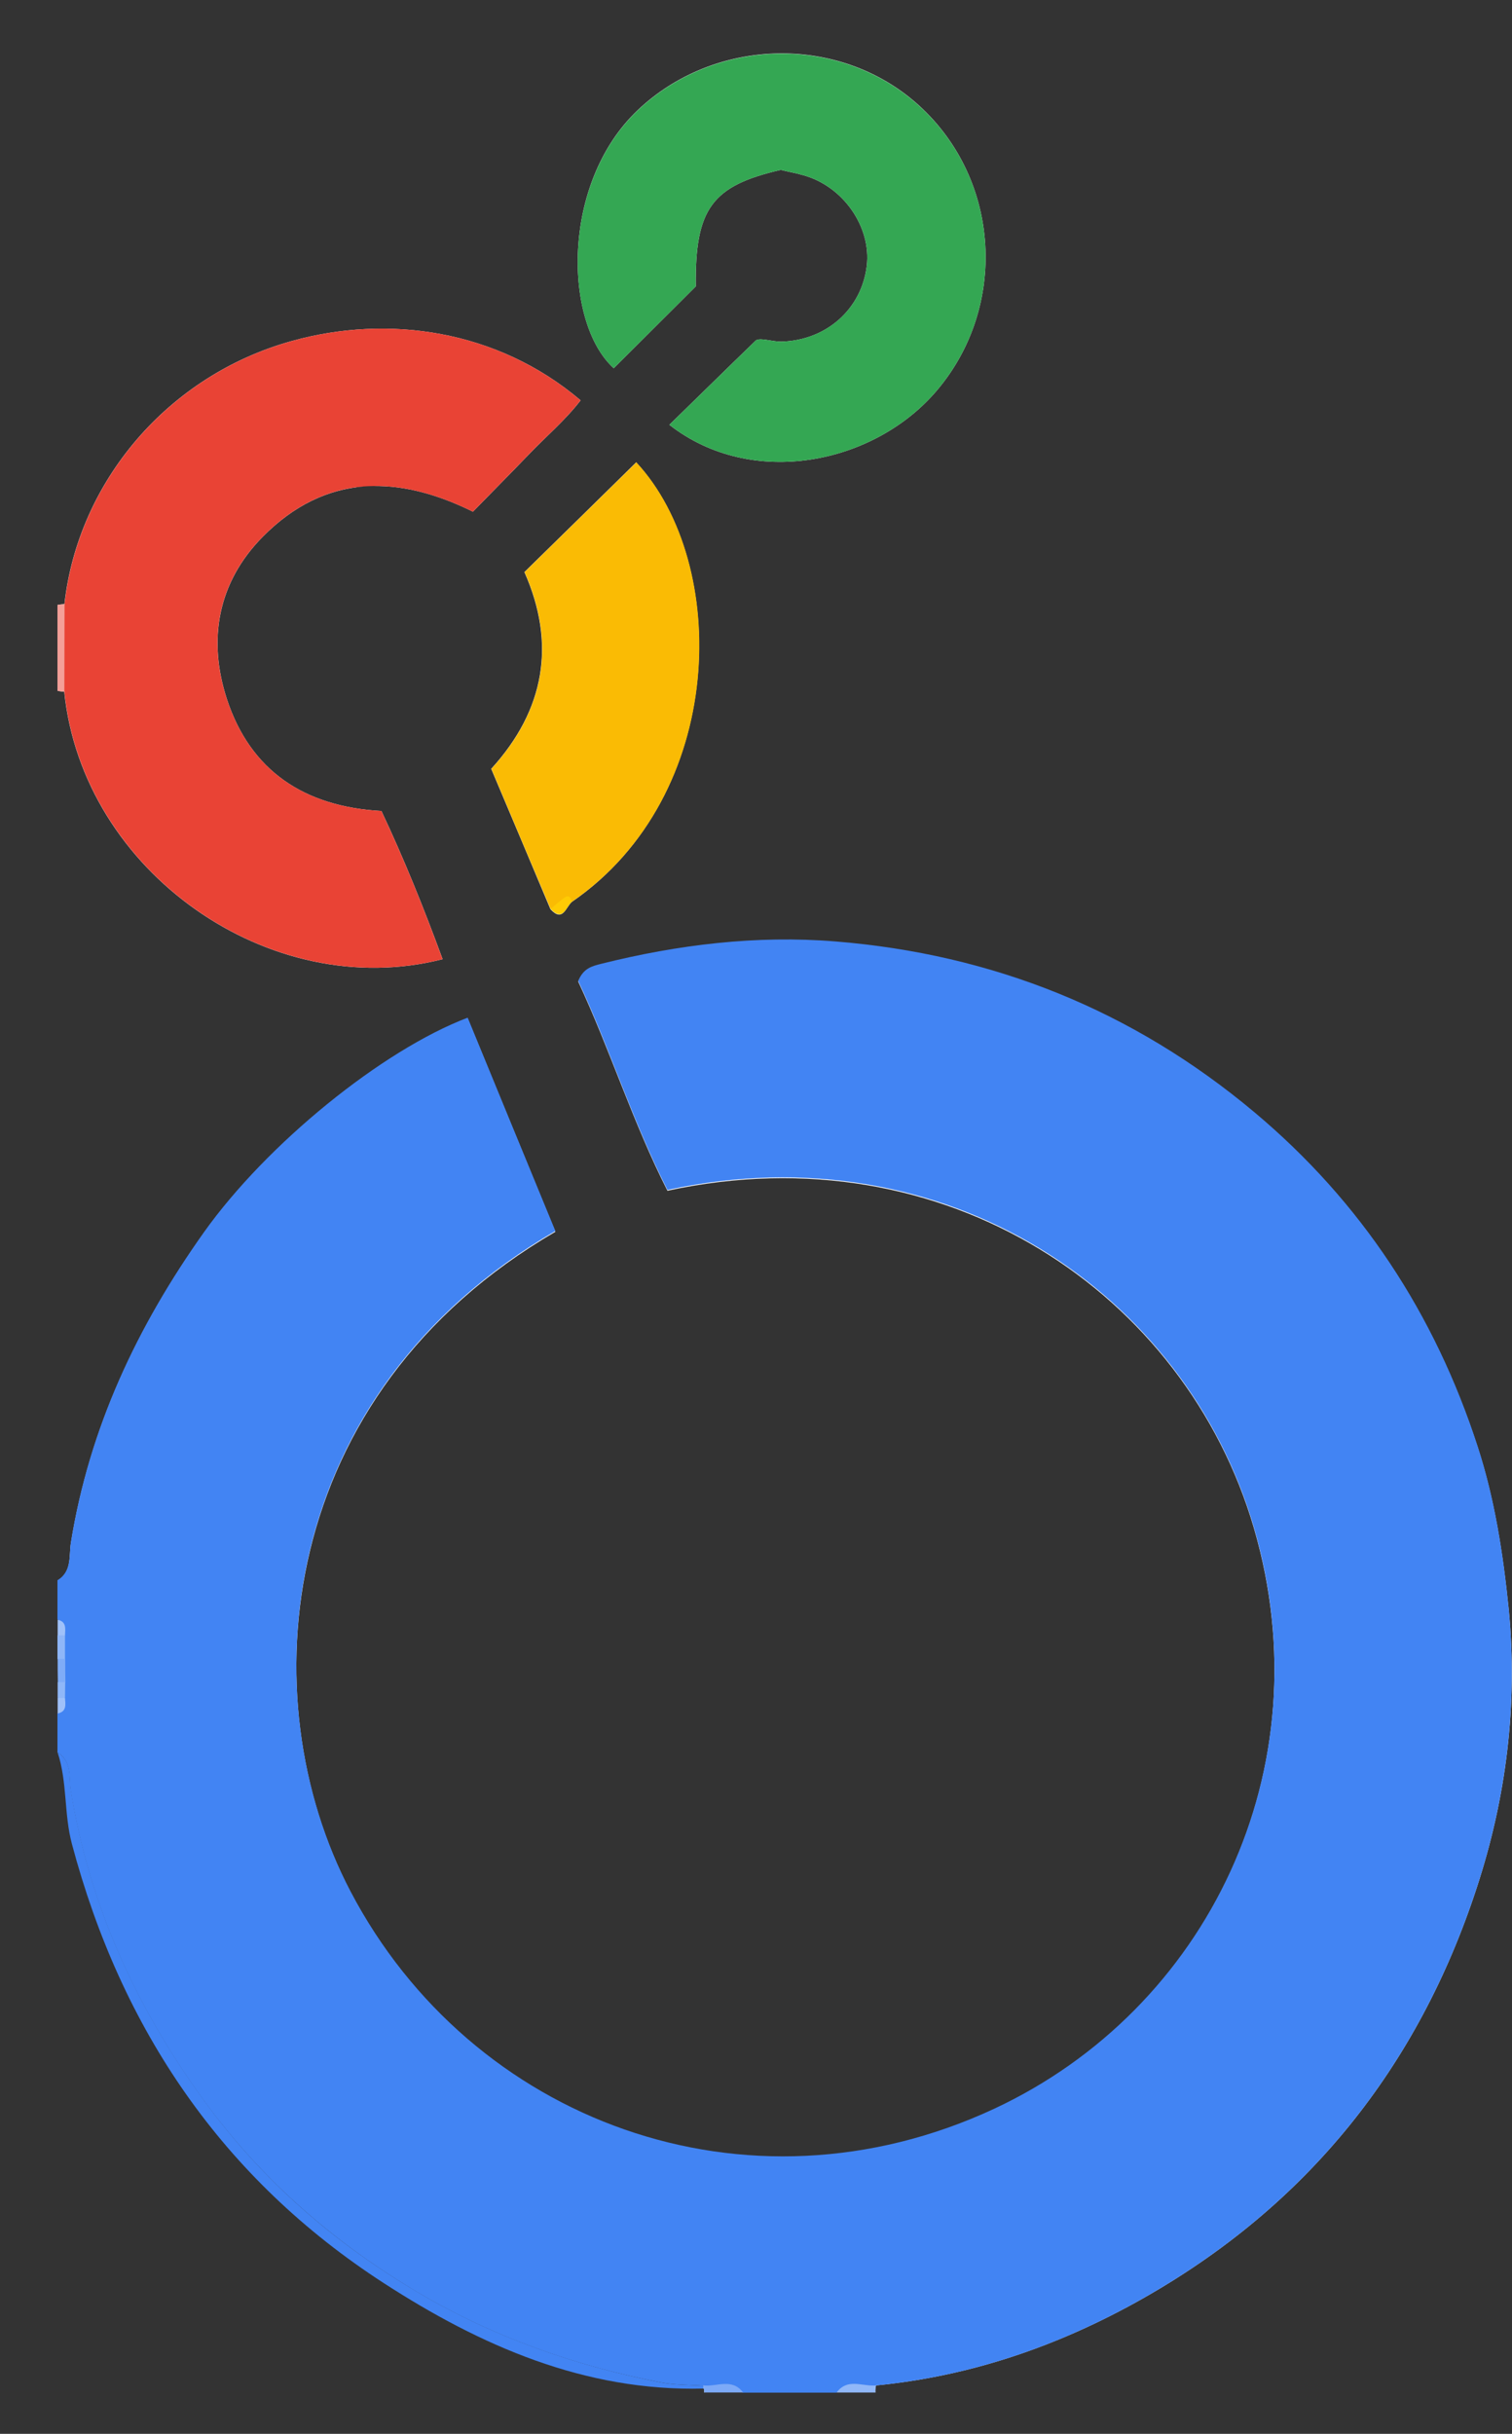 <svg width="23" height="37" viewBox="0 0 23 37" fill="none" xmlns="http://www.w3.org/2000/svg">
<rect x="0" y="0" width="23" height="37" fill="#333333" stroke="none"/>
<g clip-path="url(#clip0_3415_8065)">
<path d="M0.877 9.195C0.912 9.19 0.945 9.187 0.98 9.184C1.187 7.324 2.553 5.707 4.439 5.184C5.902 4.776 7.567 5.012 8.832 6.086C8.598 6.39 8.303 6.638 8.037 6.916C7.765 7.2 7.484 7.481 7.194 7.779C6.674 7.522 6.165 7.38 5.681 7.389C6.121 7.371 6.63 7.41 7.203 7.496C7.688 7.126 8.14 6.677 8.578 6.1C7.886 5.542 7.147 5.252 6.328 5.208C3.659 5.06 1.938 6.292 1.178 8.861C1.146 8.974 1.116 9.089 1.04 9.187C1.028 9.198 1.013 9.21 1.001 9.216C0.995 9.219 0.989 9.222 0.983 9.222C0.945 9.231 0.912 9.222 0.877 9.195Z" fill="#FEFEFE"/>
<path d="M0.977 10.514C0.942 10.514 0.909 10.508 0.877 10.503C0.912 10.479 0.945 10.47 0.977 10.479C0.983 10.482 0.989 10.482 0.998 10.485C1.013 10.491 1.025 10.5 1.04 10.514C1.341 11.366 1.583 12.244 2.216 12.944C3.203 14.038 4.439 14.541 5.888 14.582C5.985 14.585 6.083 14.556 6.177 14.532C6.254 14.511 6.325 14.482 6.437 14.354C6.304 13.725 5.994 13.122 5.707 12.548C3.709 11.927 2.875 10.751 3.263 9.161C3.532 8.052 4.238 7.481 5.53 7.396C4.989 7.44 4.472 7.679 3.996 8.161C3.307 8.859 3.159 9.731 3.452 10.63C3.809 11.715 4.625 12.264 5.802 12.329C6.145 13.054 6.449 13.81 6.733 14.582C4.111 15.253 1.255 13.255 0.977 10.514Z" fill="#FEFEFE"/>
<path d="M7.472 11.688C8.291 10.79 8.459 9.784 7.977 8.697C8.554 8.132 9.118 7.579 9.677 7.029C11.105 8.564 11.06 12.09 8.696 13.713C8.604 13.799 8.56 14.024 8.373 13.822C8.075 13.116 7.779 12.412 7.472 11.688Z" fill="#FEFEFE"/>
<path d="M9.697 1.678C10.871 0.561 12.78 0.511 13.983 1.607C15.225 2.74 15.328 4.664 14.255 5.932C13.303 7.059 11.438 7.44 10.182 6.458C10.625 6.027 11.033 5.625 11.5 5.173C11.58 5.131 11.737 5.196 11.893 5.193C12.57 5.173 13.105 4.7 13.185 4.043C13.256 3.449 12.825 2.828 12.216 2.663C12.103 2.63 11.985 2.61 11.876 2.583C10.826 2.825 10.572 3.174 10.584 4.354C10.173 4.765 9.753 5.181 9.336 5.598C8.577 4.912 8.526 2.793 9.697 1.678Z" fill="#FEFEFE"/>
<path d="M22.463 28.7C21.57 31.428 19.885 33.53 17.372 34.949C16.11 35.661 14.771 36.123 13.325 36.264C13.316 36.3 13.313 36.335 13.316 36.374C13.296 36.344 13.287 36.312 13.29 36.285C13.29 36.279 13.293 36.273 13.296 36.267C13.302 36.247 13.316 36.229 13.334 36.211C14.292 35.91 15.3 35.777 16.219 35.351C20.086 33.562 22.3 30.577 22.764 26.317C23.051 23.686 22.374 21.294 20.884 19.142C19.105 16.573 16.624 15.092 13.553 14.584C12.27 14.371 10.999 14.433 9.731 14.696C9.521 14.741 9.296 14.755 9.027 15.007C9.411 15.929 9.737 16.925 10.26 17.895C12.929 17.425 15.285 18.043 17.233 19.896C18.487 21.088 19.232 22.592 19.462 24.316C19.92 27.742 17.996 31.121 14.691 32.416C11.28 33.755 7.472 32.359 5.642 29.584C4.418 27.724 4.093 25.711 4.569 23.574C5.042 21.439 6.322 19.852 8.22 18.693C7.871 17.661 7.46 16.721 7.067 15.817C6.656 15.778 6.44 15.967 6.21 16.112C3.552 17.768 1.956 20.162 1.273 23.204C1.208 23.497 1.303 23.902 0.874 24.035C1.099 23.902 1.048 23.642 1.078 23.461C1.359 21.714 2.086 20.174 3.103 18.743C4.061 17.398 5.814 15.976 7.114 15.483C7.558 16.565 8.004 17.647 8.448 18.726C4.209 21.194 3.78 25.808 5.332 28.765C7.165 32.256 11.351 33.826 15.123 32.07C18.363 30.559 20.151 26.902 19.072 23.225C18.031 19.674 14.392 17.186 10.153 18.102C9.627 17.067 9.275 15.947 8.796 14.924C8.876 14.729 9.006 14.699 9.145 14.664C10.316 14.371 11.504 14.226 12.707 14.324C15.099 14.516 17.233 15.37 19.081 16.919C20.707 18.282 21.824 19.988 22.477 21.998C22.738 22.799 22.865 23.627 22.951 24.475C23.089 25.924 22.912 27.331 22.463 28.7Z" fill="#FEFEFE"/>
<path d="M22.463 28.7C21.57 31.428 19.885 33.53 17.372 34.949C16.11 35.662 14.771 36.123 13.325 36.265C13.313 36.273 13.302 36.279 13.29 36.285C13.11 36.371 12.894 36.238 12.722 36.374H11.3C11.126 36.262 10.934 36.327 10.751 36.318C10.736 36.318 10.718 36.315 10.703 36.315C10.7 36.3 10.697 36.282 10.694 36.268C10.479 36.253 10.26 36.259 10.047 36.217C8.749 35.966 7.522 35.535 6.375 34.861C5.087 34.101 3.984 33.143 3.1 31.931C2.068 30.512 1.356 28.96 1.075 27.216C1.045 27.033 1.099 26.772 0.874 26.642V26.048C0.936 25.992 0.936 25.921 0.936 25.85C0.936 25.835 0.936 25.823 0.936 25.809C0.936 25.794 0.936 25.779 0.936 25.761V25.531C0.936 25.439 0.936 25.345 0.936 25.253V24.91C0.933 24.892 0.933 24.875 0.936 24.857C0.936 24.842 0.936 24.83 0.936 24.816C0.939 24.744 0.936 24.677 0.874 24.617V24.023C1.099 23.89 1.048 23.63 1.078 23.45C1.359 21.703 2.086 20.163 3.103 18.732C4.061 17.387 5.814 15.965 7.114 15.471C7.558 16.553 8.004 17.635 8.448 18.714C4.209 21.182 3.78 25.797 5.332 28.753C7.165 32.244 11.351 33.814 15.123 32.058C18.363 30.547 20.151 26.891 19.072 23.213C18.031 19.663 14.392 17.174 10.153 18.09C9.627 17.056 9.275 15.935 8.796 14.912C8.876 14.717 9.006 14.688 9.145 14.652C10.316 14.36 11.504 14.215 12.707 14.312C15.099 14.505 17.233 15.359 19.081 16.908C20.707 18.271 21.824 19.976 22.477 21.986C22.738 22.788 22.865 23.615 22.951 24.464C23.089 25.924 22.912 27.331 22.463 28.7Z" fill="#4284F3"/>
<path d="M10.706 36.312C10.703 36.312 10.703 36.312 10.7 36.312C8.891 36.357 7.307 35.659 5.84 34.71C3.387 33.123 1.844 30.852 1.093 28.029C0.972 27.574 1.025 27.092 0.877 26.643C1.102 26.776 1.048 27.036 1.078 27.216C1.359 28.96 2.071 30.512 3.103 31.931C3.984 33.143 5.086 34.101 6.378 34.861C7.525 35.535 8.752 35.964 10.05 36.218C10.26 36.259 10.481 36.253 10.697 36.268C10.7 36.28 10.703 36.297 10.706 36.312Z" fill="#4284F3"/>
<path d="M10.753 36.315C10.753 36.321 10.753 36.324 10.751 36.33C10.739 36.356 10.727 36.371 10.712 36.371C10.712 36.351 10.712 36.33 10.706 36.312C10.703 36.297 10.7 36.28 10.697 36.265C10.733 36.28 10.753 36.297 10.753 36.315Z" fill="#FEFEFE"/>
<path d="M0.995 10.485C0.989 10.494 0.983 10.506 0.975 10.514C0.939 10.514 0.907 10.509 0.874 10.503V9.196C0.909 9.19 0.942 9.187 0.977 9.184C0.983 9.193 0.989 9.205 0.995 9.214C1.264 9.64 1.264 10.062 0.995 10.485Z" fill="#F49F98"/>
<path d="M11.303 36.371H10.712C10.712 36.35 10.712 36.329 10.706 36.312C10.703 36.297 10.7 36.279 10.697 36.264C10.901 36.288 11.135 36.146 11.303 36.371Z" fill="#7DAAF7"/>
<path d="M13.317 36.372H12.726C12.885 36.156 13.101 36.272 13.296 36.266C13.305 36.266 13.317 36.266 13.326 36.263C13.317 36.301 13.314 36.337 13.317 36.372Z" fill="#91B8F8"/>
<path d="M0.989 24.861C0.989 24.979 0.989 25.097 0.989 25.218C0.951 25.272 0.912 25.275 0.874 25.218C0.874 25.1 0.874 24.982 0.874 24.864C0.912 24.811 0.951 24.808 0.989 24.861Z" fill="#8EB6F8"/>
<path d="M0.877 25.218C0.915 25.218 0.954 25.218 0.992 25.218C0.992 25.336 0.992 25.457 0.995 25.575C0.957 25.629 0.918 25.629 0.88 25.575C0.877 25.454 0.877 25.336 0.877 25.218Z" fill="#7FACF7"/>
<path d="M0.989 24.86C0.951 24.86 0.915 24.86 0.877 24.86C0.877 24.781 0.877 24.701 0.877 24.624C1.016 24.654 0.992 24.76 0.989 24.86Z" fill="#9FC1F9"/>
<path d="M0.877 25.573C0.915 25.573 0.954 25.573 0.992 25.573C0.992 25.652 0.989 25.732 0.989 25.809C0.951 25.862 0.912 25.862 0.877 25.809C0.877 25.732 0.877 25.652 0.877 25.573Z" fill="#8FB7F8"/>
<path d="M0.877 25.813C0.915 25.813 0.951 25.813 0.989 25.813C0.995 25.91 1.019 26.02 0.877 26.049C0.877 25.97 0.877 25.89 0.877 25.813Z" fill="#9FC1F9"/>
<path d="M8.831 6.086C8.597 6.39 8.302 6.638 8.036 6.916C7.764 7.2 7.483 7.481 7.193 7.779C6.673 7.522 6.165 7.38 5.68 7.389H5.677C5.627 7.389 5.579 7.392 5.529 7.395C4.988 7.439 4.471 7.679 3.995 8.161C3.306 8.858 3.158 9.73 3.451 10.629C3.809 11.714 4.624 12.264 5.801 12.329C6.144 13.053 6.448 13.81 6.732 14.582C4.113 15.252 1.257 13.254 0.979 10.514V10.475C0.979 10.056 0.982 9.636 0.982 9.219V9.184C1.189 7.324 2.555 5.707 4.441 5.184C5.901 4.776 7.566 5.012 8.831 6.086Z" fill="#E94335"/>
<path d="M14.255 5.932C13.303 7.059 11.438 7.44 10.182 6.458C10.625 6.027 11.033 5.625 11.5 5.172C11.58 5.131 11.737 5.196 11.893 5.193C12.57 5.172 13.105 4.699 13.185 4.043C13.256 3.449 12.825 2.828 12.216 2.663C12.103 2.63 11.985 2.61 11.876 2.583C10.826 2.825 10.572 3.174 10.584 4.354C10.173 4.765 9.753 5.181 9.336 5.598C8.577 4.915 8.526 2.796 9.697 1.681C10.871 0.564 12.78 0.514 13.983 1.61C15.225 2.74 15.328 4.664 14.255 5.932Z" fill="#34A753"/>
<path d="M8.698 13.71C8.583 13.722 8.512 13.87 8.376 13.819C8.078 13.116 7.779 12.412 7.475 11.688C8.293 10.79 8.462 9.784 7.98 8.697C8.557 8.132 9.121 7.579 9.68 7.029C11.108 8.564 11.063 12.09 8.698 13.71Z" fill="#FABB04"/>
<path d="M8.698 13.709C8.607 13.794 8.562 14.019 8.376 13.818C8.447 13.759 8.515 13.694 8.592 13.644C8.66 13.596 8.683 13.653 8.698 13.709Z" fill="#FECB04"/>
</g>
<defs>
<clipPath id="clip0_3415_8065">
<rect width="22.142" height="35.592" fill="white" transform="translate(0.858 0.798)"/>
</clipPath>
</defs>
</svg>
